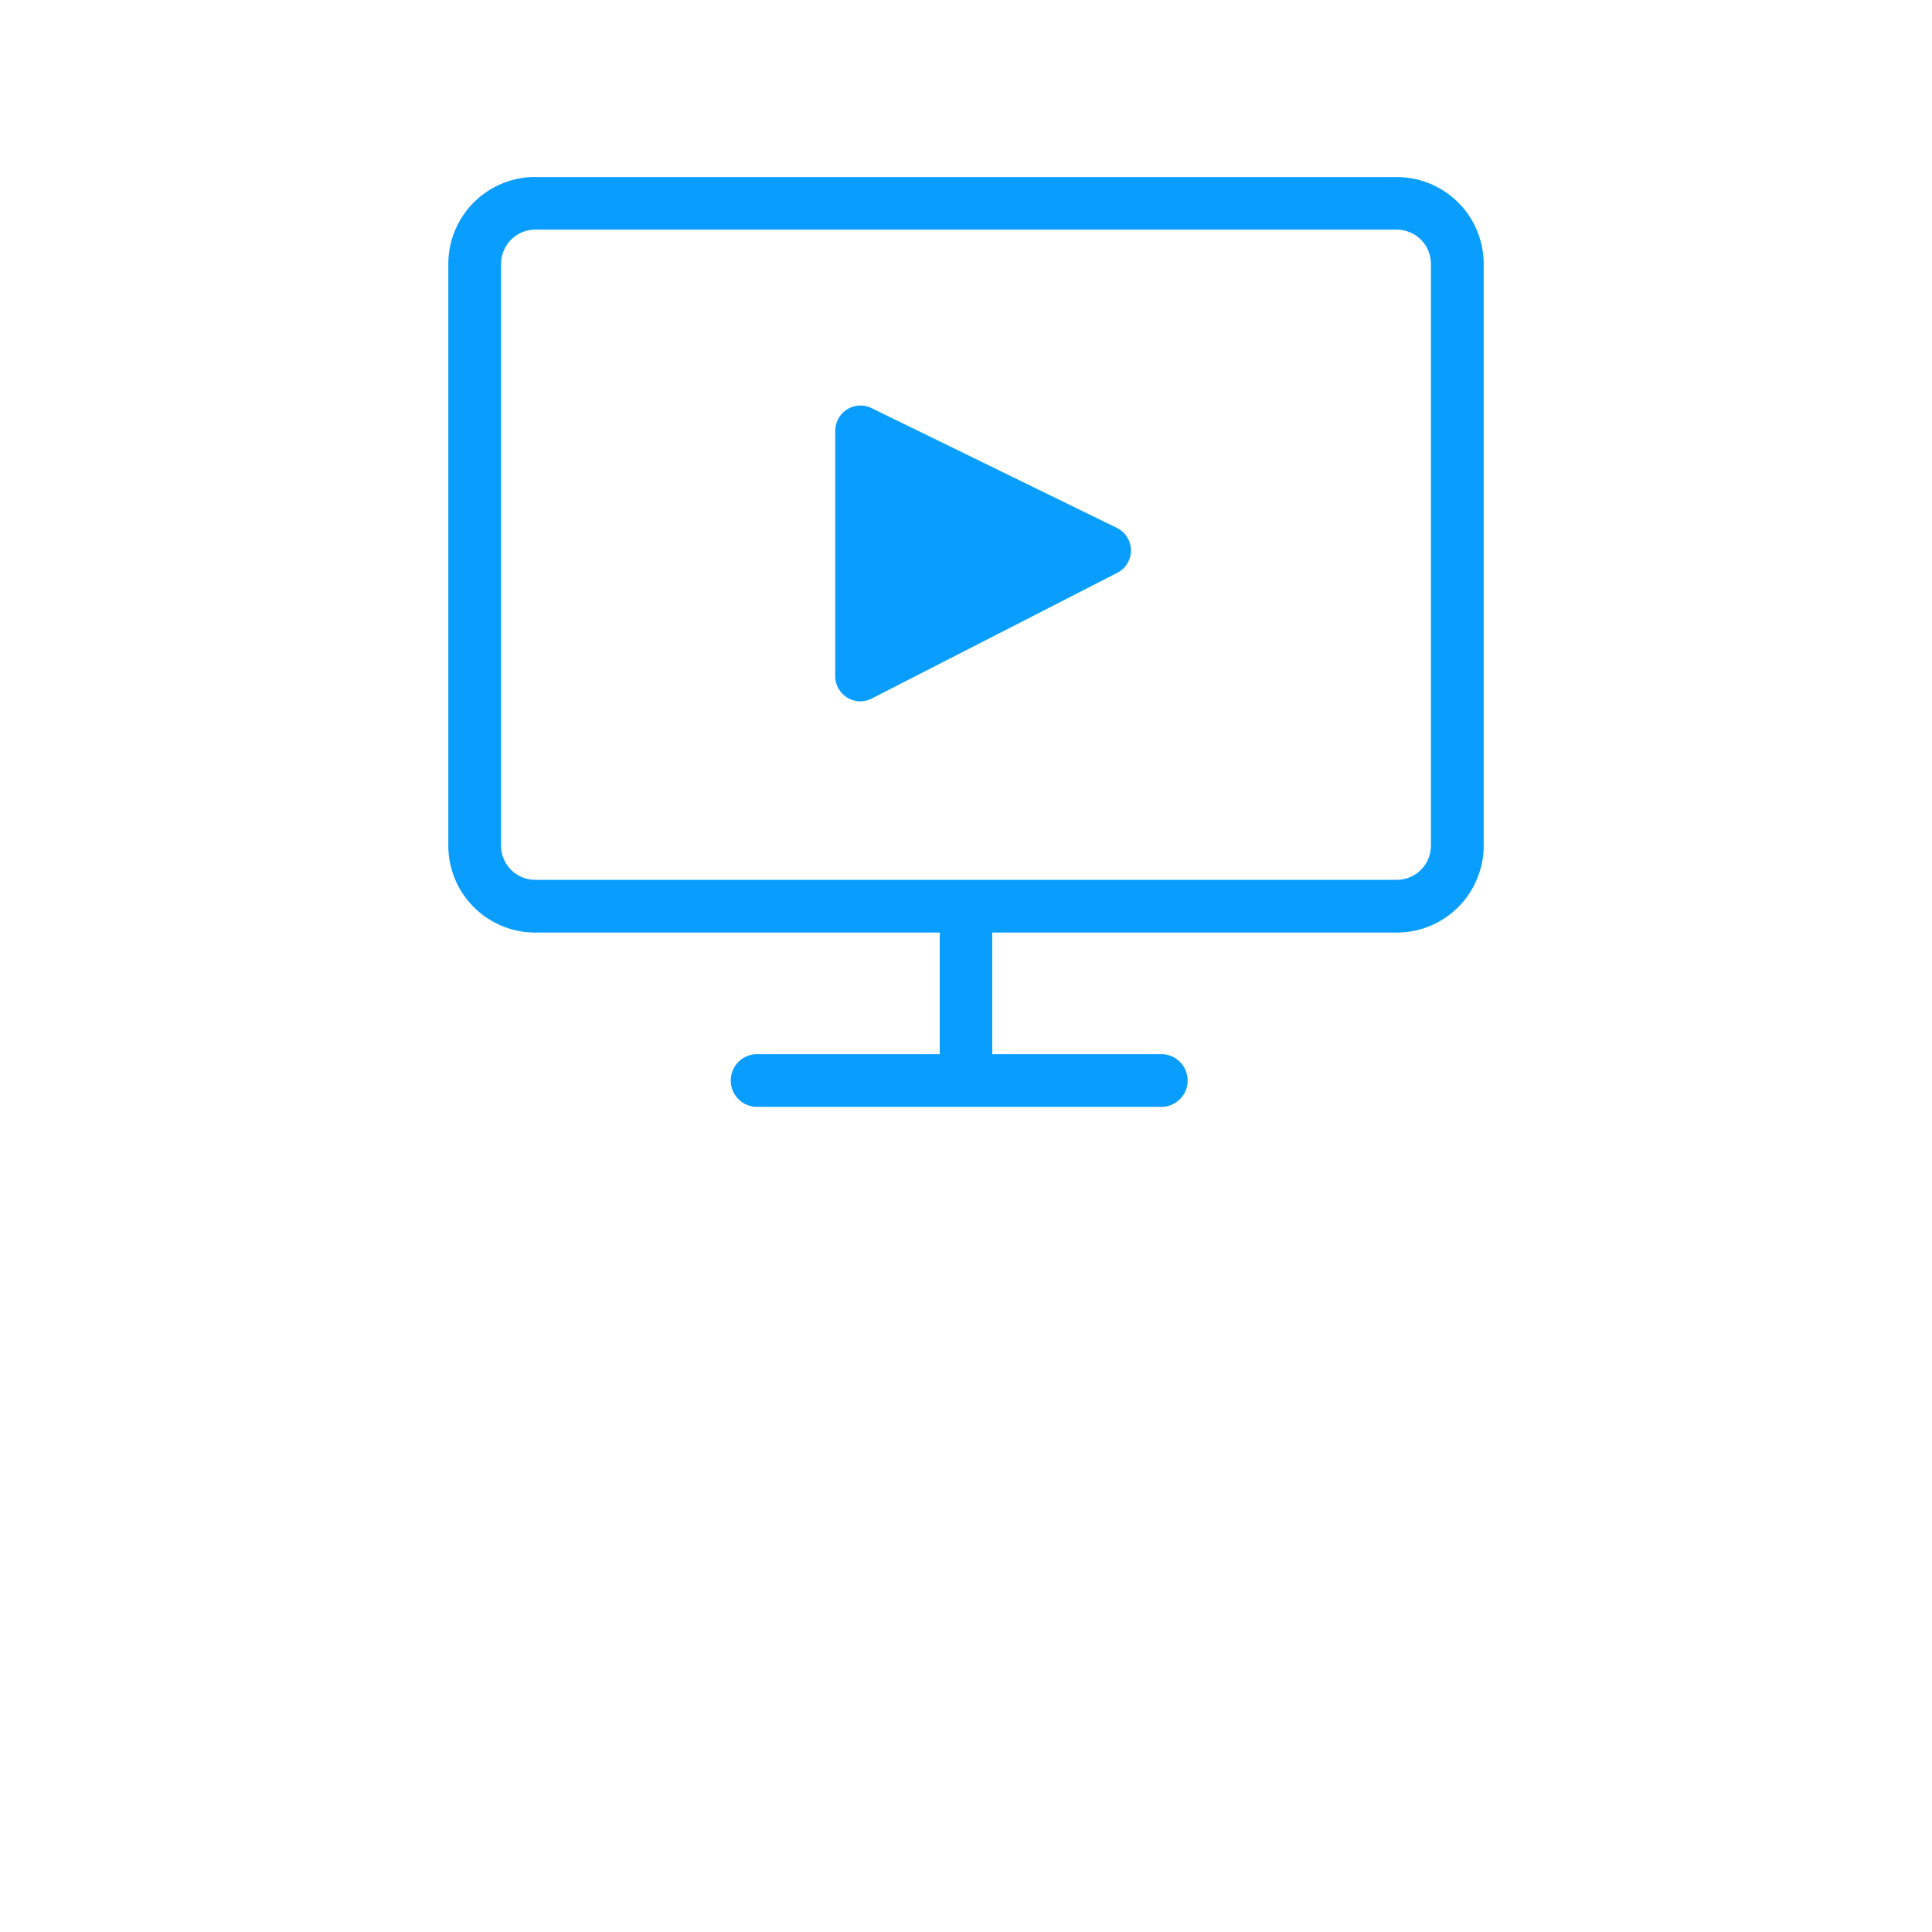 <svg xmlns="http://www.w3.org/2000/svg" xmlns:xlink="http://www.w3.org/1999/xlink" class="icon" viewBox="0 0 1024 1024" width="200" height="200"><path d="M283.699 121.702a18.176 18.176 0 0 0-18.125 18.125v308.378a18.125 18.125 0 0 0 18.125 18.125h456.602a18.125 18.125 0 0 0 18.125-18.125V139.878a18.176 18.176 0 0 0-18.125-18.176z m0-27.853h456.602a46.08 46.08 0 0 1 46.08 46.08v308.275a46.08 46.08 0 0 1-46.08 46.08H283.699a46.08 46.08 0 0 1-46.08-46.08V139.878a46.08 46.08 0 0 1 46.08-46.08z" fill="#099DFD"></path><path d="M442.675 228.25V358.4a13.414 13.414 0 0 0 6.4 11.366 13.21 13.21 0 0 0 13.005 0.461l129.997-66.56a13.312 13.312 0 0 0 0-23.808L461.875 216.269a13.363 13.363 0 0 0-19.149 11.981z" fill="#099DFD"></path><path d="M400.435 558.746h215.91a13.978 13.978 0 0 1 0 27.904H400.435a13.978 13.978 0 0 1 0-27.904z" fill="#099DFD"></path><path d="M498.074 493.67h27.853v70.861h-27.853V493.67z" fill="#099DFD"></path></svg>